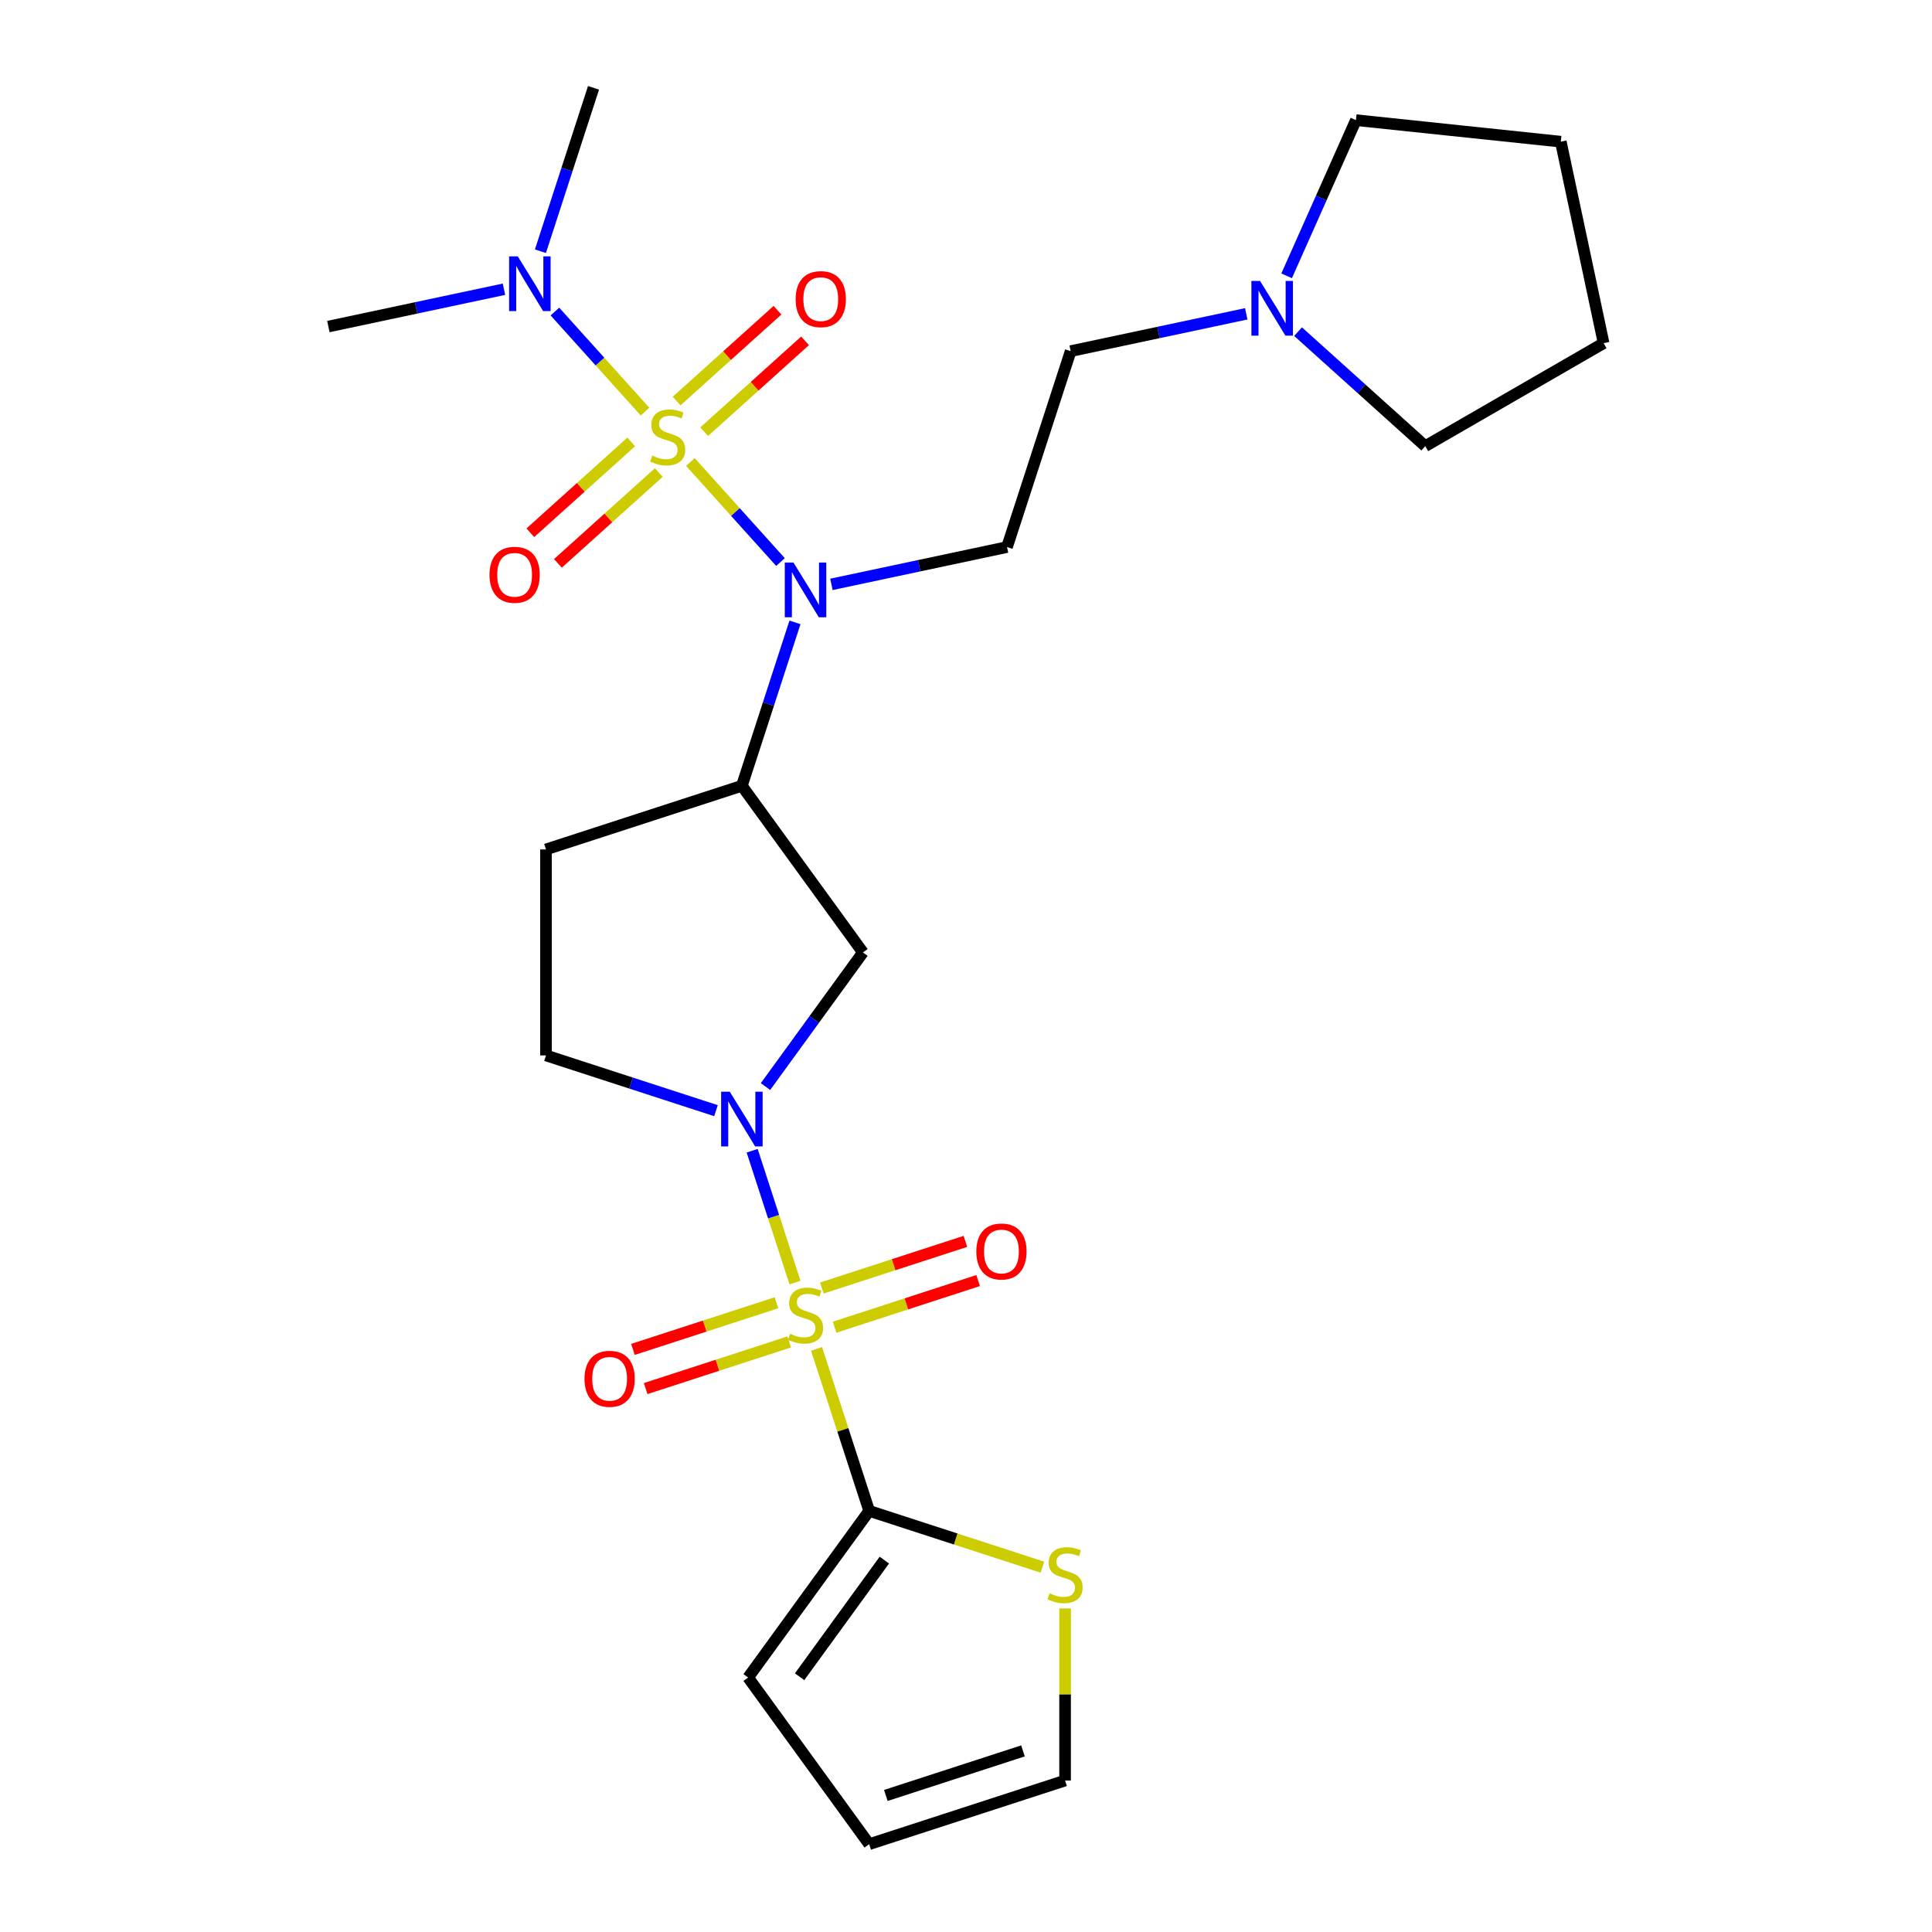 <?xml version='1.0' encoding='iso-8859-1'?>
<svg version='1.1' baseProfile='full'
              xmlns='http://www.w3.org/2000/svg'
                      xmlns:rdkit='http://www.rdkit.org/xml'
                      xmlns:xlink='http://www.w3.org/1999/xlink'
                  xml:space='preserve'
width='1000px' height='1000px' viewBox='0 0 1000 1000'>
<!-- END OF HEADER -->
<rect style='opacity:1.0;fill:#FFFFFF;stroke:none' width='1000' height='1000' x='0' y='0'> </rect>
<path class='bond-1' d='M 411.486,663.848 L 400.402,629.732' style='fill:none;fill-rule:evenodd;stroke:#CCCC00;stroke-width:6px;stroke-linecap:butt;stroke-linejoin:miter;stroke-opacity:1' />
<path class='bond-1' d='M 400.402,629.732 L 389.317,595.617' style='fill:none;fill-rule:evenodd;stroke:#0000FF;stroke-width:6px;stroke-linecap:butt;stroke-linejoin:miter;stroke-opacity:1' />
<path class='bond-3' d='M 422.641,698.179 L 436.264,740.106' style='fill:none;fill-rule:evenodd;stroke:#CCCC00;stroke-width:6px;stroke-linecap:butt;stroke-linejoin:miter;stroke-opacity:1' />
<path class='bond-3' d='M 436.264,740.106 L 449.887,782.033' style='fill:none;fill-rule:evenodd;stroke:#000000;stroke-width:6px;stroke-linecap:butt;stroke-linejoin:miter;stroke-opacity:1' />
<path class='bond-11' d='M 431.98,686.957 L 469.129,674.886' style='fill:none;fill-rule:evenodd;stroke:#CCCC00;stroke-width:6px;stroke-linecap:butt;stroke-linejoin:miter;stroke-opacity:1' />
<path class='bond-11' d='M 469.129,674.886 L 506.278,662.816' style='fill:none;fill-rule:evenodd;stroke:#FF0000;stroke-width:6px;stroke-linecap:butt;stroke-linejoin:miter;stroke-opacity:1' />
<path class='bond-11' d='M 425.391,666.677 L 462.54,654.606' style='fill:none;fill-rule:evenodd;stroke:#CCCC00;stroke-width:6px;stroke-linecap:butt;stroke-linejoin:miter;stroke-opacity:1' />
<path class='bond-11' d='M 462.54,654.606 L 499.689,642.536' style='fill:none;fill-rule:evenodd;stroke:#FF0000;stroke-width:6px;stroke-linecap:butt;stroke-linejoin:miter;stroke-opacity:1' />
<path class='bond-12' d='M 401.9,674.309 L 364.751,686.38' style='fill:none;fill-rule:evenodd;stroke:#CCCC00;stroke-width:6px;stroke-linecap:butt;stroke-linejoin:miter;stroke-opacity:1' />
<path class='bond-12' d='M 364.751,686.38 L 327.602,698.45' style='fill:none;fill-rule:evenodd;stroke:#FF0000;stroke-width:6px;stroke-linecap:butt;stroke-linejoin:miter;stroke-opacity:1' />
<path class='bond-12' d='M 408.49,694.589 L 371.341,706.66' style='fill:none;fill-rule:evenodd;stroke:#CCCC00;stroke-width:6px;stroke-linecap:butt;stroke-linejoin:miter;stroke-opacity:1' />
<path class='bond-12' d='M 371.341,706.66 L 334.192,718.73' style='fill:none;fill-rule:evenodd;stroke:#FF0000;stroke-width:6px;stroke-linecap:butt;stroke-linejoin:miter;stroke-opacity:1' />
<path class='bond-0' d='M 357.344,239.132 L 380.659,265.026' style='fill:none;fill-rule:evenodd;stroke:#CCCC00;stroke-width:6px;stroke-linecap:butt;stroke-linejoin:miter;stroke-opacity:1' />
<path class='bond-0' d='M 380.659,265.026 L 403.974,290.92' style='fill:none;fill-rule:evenodd;stroke:#0000FF;stroke-width:6px;stroke-linecap:butt;stroke-linejoin:miter;stroke-opacity:1' />
<path class='bond-7' d='M 333.853,213.043 L 310.538,187.149' style='fill:none;fill-rule:evenodd;stroke:#CCCC00;stroke-width:6px;stroke-linecap:butt;stroke-linejoin:miter;stroke-opacity:1' />
<path class='bond-7' d='M 310.538,187.149 L 287.224,161.256' style='fill:none;fill-rule:evenodd;stroke:#0000FF;stroke-width:6px;stroke-linecap:butt;stroke-linejoin:miter;stroke-opacity:1' />
<path class='bond-9' d='M 326.719,228.74 L 300.61,252.248' style='fill:none;fill-rule:evenodd;stroke:#CCCC00;stroke-width:6px;stroke-linecap:butt;stroke-linejoin:miter;stroke-opacity:1' />
<path class='bond-9' d='M 300.61,252.248 L 274.502,275.757' style='fill:none;fill-rule:evenodd;stroke:#FF0000;stroke-width:6px;stroke-linecap:butt;stroke-linejoin:miter;stroke-opacity:1' />
<path class='bond-9' d='M 340.987,244.587 L 314.879,268.095' style='fill:none;fill-rule:evenodd;stroke:#CCCC00;stroke-width:6px;stroke-linecap:butt;stroke-linejoin:miter;stroke-opacity:1' />
<path class='bond-9' d='M 314.879,268.095 L 288.77,291.603' style='fill:none;fill-rule:evenodd;stroke:#FF0000;stroke-width:6px;stroke-linecap:butt;stroke-linejoin:miter;stroke-opacity:1' />
<path class='bond-10' d='M 364.478,223.435 L 390.587,199.927' style='fill:none;fill-rule:evenodd;stroke:#CCCC00;stroke-width:6px;stroke-linecap:butt;stroke-linejoin:miter;stroke-opacity:1' />
<path class='bond-10' d='M 390.587,199.927 L 416.695,176.419' style='fill:none;fill-rule:evenodd;stroke:#FF0000;stroke-width:6px;stroke-linecap:butt;stroke-linejoin:miter;stroke-opacity:1' />
<path class='bond-10' d='M 350.21,207.589 L 376.319,184.08' style='fill:none;fill-rule:evenodd;stroke:#CCCC00;stroke-width:6px;stroke-linecap:butt;stroke-linejoin:miter;stroke-opacity:1' />
<path class='bond-10' d='M 376.319,184.08 L 402.427,160.572' style='fill:none;fill-rule:evenodd;stroke:#FF0000;stroke-width:6px;stroke-linecap:butt;stroke-linejoin:miter;stroke-opacity:1' />
<path class='bond-5' d='M 396.218,562.407 L 421.44,527.692' style='fill:none;fill-rule:evenodd;stroke:#0000FF;stroke-width:6px;stroke-linecap:butt;stroke-linejoin:miter;stroke-opacity:1' />
<path class='bond-5' d='M 421.44,527.692 L 446.662,492.977' style='fill:none;fill-rule:evenodd;stroke:#000000;stroke-width:6px;stroke-linecap:butt;stroke-linejoin:miter;stroke-opacity:1' />
<path class='bond-15' d='M 370.588,574.877 L 326.591,560.582' style='fill:none;fill-rule:evenodd;stroke:#0000FF;stroke-width:6px;stroke-linecap:butt;stroke-linejoin:miter;stroke-opacity:1' />
<path class='bond-15' d='M 326.591,560.582 L 282.593,546.286' style='fill:none;fill-rule:evenodd;stroke:#000000;stroke-width:6px;stroke-linecap:butt;stroke-linejoin:miter;stroke-opacity:1' />
<path class='bond-2' d='M 411.473,322.146 L 397.733,364.433' style='fill:none;fill-rule:evenodd;stroke:#0000FF;stroke-width:6px;stroke-linecap:butt;stroke-linejoin:miter;stroke-opacity:1' />
<path class='bond-2' d='M 397.733,364.433 L 383.993,406.721' style='fill:none;fill-rule:evenodd;stroke:#000000;stroke-width:6px;stroke-linecap:butt;stroke-linejoin:miter;stroke-opacity:1' />
<path class='bond-6' d='M 430.346,302.471 L 475.787,292.812' style='fill:none;fill-rule:evenodd;stroke:#0000FF;stroke-width:6px;stroke-linecap:butt;stroke-linejoin:miter;stroke-opacity:1' />
<path class='bond-6' d='M 475.787,292.812 L 521.229,283.153' style='fill:none;fill-rule:evenodd;stroke:#000000;stroke-width:6px;stroke-linecap:butt;stroke-linejoin:miter;stroke-opacity:1' />
<path class='bond-8' d='M 449.887,782.033 L 494.715,796.599' style='fill:none;fill-rule:evenodd;stroke:#000000;stroke-width:6px;stroke-linecap:butt;stroke-linejoin:miter;stroke-opacity:1' />
<path class='bond-8' d='M 494.715,796.599 L 539.542,811.164' style='fill:none;fill-rule:evenodd;stroke:#CCCC00;stroke-width:6px;stroke-linecap:butt;stroke-linejoin:miter;stroke-opacity:1' />
<path class='bond-16' d='M 449.887,782.033 L 387.218,868.289' style='fill:none;fill-rule:evenodd;stroke:#000000;stroke-width:6px;stroke-linecap:butt;stroke-linejoin:miter;stroke-opacity:1' />
<path class='bond-16' d='M 457.738,807.505 L 413.87,867.885' style='fill:none;fill-rule:evenodd;stroke:#000000;stroke-width:6px;stroke-linecap:butt;stroke-linejoin:miter;stroke-opacity:1' />
<path class='bond-4' d='M 383.993,406.721 L 446.662,492.977' style='fill:none;fill-rule:evenodd;stroke:#000000;stroke-width:6px;stroke-linecap:butt;stroke-linejoin:miter;stroke-opacity:1' />
<path class='bond-27' d='M 383.993,406.721 L 282.593,439.668' style='fill:none;fill-rule:evenodd;stroke:#000000;stroke-width:6px;stroke-linecap:butt;stroke-linejoin:miter;stroke-opacity:1' />
<path class='bond-18' d='M 521.229,283.153 L 554.176,181.753' style='fill:none;fill-rule:evenodd;stroke:#000000;stroke-width:6px;stroke-linecap:butt;stroke-linejoin:miter;stroke-opacity:1' />
<path class='bond-22' d='M 260.852,149.704 L 215.41,159.363' style='fill:none;fill-rule:evenodd;stroke:#0000FF;stroke-width:6px;stroke-linecap:butt;stroke-linejoin:miter;stroke-opacity:1' />
<path class='bond-22' d='M 215.41,159.363 L 169.968,169.022' style='fill:none;fill-rule:evenodd;stroke:#000000;stroke-width:6px;stroke-linecap:butt;stroke-linejoin:miter;stroke-opacity:1' />
<path class='bond-23' d='M 279.724,130.029 L 293.464,87.742' style='fill:none;fill-rule:evenodd;stroke:#0000FF;stroke-width:6px;stroke-linecap:butt;stroke-linejoin:miter;stroke-opacity:1' />
<path class='bond-23' d='M 293.464,87.742 L 307.204,45.455' style='fill:none;fill-rule:evenodd;stroke:#000000;stroke-width:6px;stroke-linecap:butt;stroke-linejoin:miter;stroke-opacity:1' />
<path class='bond-17' d='M 551.287,832.526 L 551.287,877.062' style='fill:none;fill-rule:evenodd;stroke:#CCCC00;stroke-width:6px;stroke-linecap:butt;stroke-linejoin:miter;stroke-opacity:1' />
<path class='bond-17' d='M 551.287,877.062 L 551.287,921.599' style='fill:none;fill-rule:evenodd;stroke:#000000;stroke-width:6px;stroke-linecap:butt;stroke-linejoin:miter;stroke-opacity:1' />
<path class='bond-13' d='M 282.593,439.668 L 282.593,546.286' style='fill:none;fill-rule:evenodd;stroke:#000000;stroke-width:6px;stroke-linecap:butt;stroke-linejoin:miter;stroke-opacity:1' />
<path class='bond-14' d='M 645.059,162.435 L 599.617,172.094' style='fill:none;fill-rule:evenodd;stroke:#0000FF;stroke-width:6px;stroke-linecap:butt;stroke-linejoin:miter;stroke-opacity:1' />
<path class='bond-14' d='M 599.617,172.094 L 554.176,181.753' style='fill:none;fill-rule:evenodd;stroke:#000000;stroke-width:6px;stroke-linecap:butt;stroke-linejoin:miter;stroke-opacity:1' />
<path class='bond-20' d='M 665.956,142.761 L 683.893,102.473' style='fill:none;fill-rule:evenodd;stroke:#0000FF;stroke-width:6px;stroke-linecap:butt;stroke-linejoin:miter;stroke-opacity:1' />
<path class='bond-20' d='M 683.893,102.473 L 701.83,62.185' style='fill:none;fill-rule:evenodd;stroke:#000000;stroke-width:6px;stroke-linecap:butt;stroke-linejoin:miter;stroke-opacity:1' />
<path class='bond-21' d='M 671.87,171.656 L 704.784,201.292' style='fill:none;fill-rule:evenodd;stroke:#0000FF;stroke-width:6px;stroke-linecap:butt;stroke-linejoin:miter;stroke-opacity:1' />
<path class='bond-21' d='M 704.784,201.292 L 737.697,230.928' style='fill:none;fill-rule:evenodd;stroke:#000000;stroke-width:6px;stroke-linecap:butt;stroke-linejoin:miter;stroke-opacity:1' />
<path class='bond-19' d='M 387.218,868.289 L 449.887,954.545' style='fill:none;fill-rule:evenodd;stroke:#000000;stroke-width:6px;stroke-linecap:butt;stroke-linejoin:miter;stroke-opacity:1' />
<path class='bond-26' d='M 551.287,921.599 L 449.887,954.545' style='fill:none;fill-rule:evenodd;stroke:#000000;stroke-width:6px;stroke-linecap:butt;stroke-linejoin:miter;stroke-opacity:1' />
<path class='bond-26' d='M 529.488,906.261 L 458.508,929.323' style='fill:none;fill-rule:evenodd;stroke:#000000;stroke-width:6px;stroke-linecap:butt;stroke-linejoin:miter;stroke-opacity:1' />
<path class='bond-25' d='M 701.83,62.185 L 807.864,73.33' style='fill:none;fill-rule:evenodd;stroke:#000000;stroke-width:6px;stroke-linecap:butt;stroke-linejoin:miter;stroke-opacity:1' />
<path class='bond-24' d='M 737.697,230.928 L 830.032,177.618' style='fill:none;fill-rule:evenodd;stroke:#000000;stroke-width:6px;stroke-linecap:butt;stroke-linejoin:miter;stroke-opacity:1' />
<path class='bond-28' d='M 830.032,177.618 L 807.864,73.33' style='fill:none;fill-rule:evenodd;stroke:#000000;stroke-width:6px;stroke-linecap:butt;stroke-linejoin:miter;stroke-opacity:1' />
<path  class='atom-0' d='M 408.94 690.353
Q 409.26 690.473, 410.58 691.033
Q 411.9 691.593, 413.34 691.953
Q 414.82 692.273, 416.26 692.273
Q 418.94 692.273, 420.5 690.993
Q 422.06 689.673, 422.06 687.393
Q 422.06 685.833, 421.26 684.873
Q 420.5 683.913, 419.3 683.393
Q 418.1 682.873, 416.1 682.273
Q 413.58 681.513, 412.06 680.793
Q 410.58 680.073, 409.5 678.553
Q 408.46 677.033, 408.46 674.473
Q 408.46 670.913, 410.86 668.713
Q 413.3 666.513, 418.1 666.513
Q 421.38 666.513, 425.1 668.073
L 424.18 671.153
Q 420.78 669.753, 418.22 669.753
Q 415.46 669.753, 413.94 670.913
Q 412.42 672.033, 412.46 673.993
Q 412.46 675.513, 413.22 676.433
Q 414.02 677.353, 415.14 677.873
Q 416.3 678.393, 418.22 678.993
Q 420.78 679.793, 422.3 680.593
Q 423.82 681.393, 424.9 683.033
Q 426.02 684.633, 426.02 687.393
Q 426.02 691.313, 423.38 693.433
Q 420.78 695.513, 416.42 695.513
Q 413.9 695.513, 411.98 694.953
Q 410.1 694.433, 407.86 693.513
L 408.94 690.353
' fill='#CCCC00'/>
<path  class='atom-1' d='M 337.599 235.808
Q 337.919 235.928, 339.239 236.488
Q 340.559 237.048, 341.999 237.408
Q 343.479 237.728, 344.919 237.728
Q 347.599 237.728, 349.159 236.448
Q 350.719 235.128, 350.719 232.848
Q 350.719 231.288, 349.919 230.328
Q 349.159 229.368, 347.959 228.848
Q 346.759 228.328, 344.759 227.728
Q 342.239 226.968, 340.719 226.248
Q 339.239 225.528, 338.159 224.008
Q 337.119 222.488, 337.119 219.928
Q 337.119 216.368, 339.519 214.168
Q 341.959 211.968, 346.759 211.968
Q 350.039 211.968, 353.759 213.528
L 352.839 216.608
Q 349.439 215.208, 346.879 215.208
Q 344.119 215.208, 342.599 216.368
Q 341.079 217.488, 341.119 219.448
Q 341.119 220.968, 341.879 221.888
Q 342.679 222.808, 343.799 223.328
Q 344.959 223.848, 346.879 224.448
Q 349.439 225.248, 350.959 226.048
Q 352.479 226.848, 353.559 228.488
Q 354.679 230.088, 354.679 232.848
Q 354.679 236.768, 352.039 238.888
Q 349.439 240.968, 345.079 240.968
Q 342.559 240.968, 340.639 240.408
Q 338.759 239.888, 336.519 238.968
L 337.599 235.808
' fill='#CCCC00'/>
<path  class='atom-2' d='M 377.733 565.073
L 387.013 580.073
Q 387.933 581.553, 389.413 584.233
Q 390.893 586.913, 390.973 587.073
L 390.973 565.073
L 394.733 565.073
L 394.733 593.393
L 390.853 593.393
L 380.893 576.993
Q 379.733 575.073, 378.493 572.873
Q 377.293 570.673, 376.933 569.993
L 376.933 593.393
L 373.253 593.393
L 373.253 565.073
L 377.733 565.073
' fill='#0000FF'/>
<path  class='atom-3' d='M 410.68 291.161
L 419.96 306.161
Q 420.88 307.641, 422.36 310.321
Q 423.84 313.001, 423.92 313.161
L 423.92 291.161
L 427.68 291.161
L 427.68 319.481
L 423.8 319.481
L 413.84 303.081
Q 412.68 301.161, 411.44 298.961
Q 410.24 296.761, 409.88 296.081
L 409.88 319.481
L 406.2 319.481
L 406.2 291.161
L 410.68 291.161
' fill='#0000FF'/>
<path  class='atom-8' d='M 267.997 132.695
L 277.277 147.695
Q 278.197 149.175, 279.677 151.855
Q 281.157 154.535, 281.237 154.695
L 281.237 132.695
L 284.997 132.695
L 284.997 161.015
L 281.117 161.015
L 271.157 144.615
Q 269.997 142.695, 268.757 140.495
Q 267.557 138.295, 267.197 137.615
L 267.197 161.015
L 263.517 161.015
L 263.517 132.695
L 267.997 132.695
' fill='#0000FF'/>
<path  class='atom-9' d='M 543.287 824.7
Q 543.607 824.82, 544.927 825.38
Q 546.247 825.94, 547.687 826.3
Q 549.167 826.62, 550.607 826.62
Q 553.287 826.62, 554.847 825.34
Q 556.407 824.02, 556.407 821.74
Q 556.407 820.18, 555.607 819.22
Q 554.847 818.26, 553.647 817.74
Q 552.447 817.22, 550.447 816.62
Q 547.927 815.86, 546.407 815.14
Q 544.927 814.42, 543.847 812.9
Q 542.807 811.38, 542.807 808.82
Q 542.807 805.26, 545.207 803.06
Q 547.647 800.86, 552.447 800.86
Q 555.727 800.86, 559.447 802.42
L 558.527 805.5
Q 555.127 804.1, 552.567 804.1
Q 549.807 804.1, 548.287 805.26
Q 546.767 806.38, 546.807 808.34
Q 546.807 809.86, 547.567 810.78
Q 548.367 811.7, 549.487 812.22
Q 550.647 812.74, 552.567 813.34
Q 555.127 814.14, 556.647 814.94
Q 558.167 815.74, 559.247 817.38
Q 560.367 818.98, 560.367 821.74
Q 560.367 825.66, 557.727 827.78
Q 555.127 829.86, 550.767 829.86
Q 548.247 829.86, 546.327 829.3
Q 544.447 828.78, 542.207 827.86
L 543.287 824.7
' fill='#CCCC00'/>
<path  class='atom-10' d='M 253.366 297.509
Q 253.366 290.709, 256.726 286.909
Q 260.086 283.109, 266.366 283.109
Q 272.646 283.109, 276.006 286.909
Q 279.366 290.709, 279.366 297.509
Q 279.366 304.389, 275.966 308.309
Q 272.566 312.189, 266.366 312.189
Q 260.126 312.189, 256.726 308.309
Q 253.366 304.429, 253.366 297.509
M 266.366 308.989
Q 270.686 308.989, 273.006 306.109
Q 275.366 303.189, 275.366 297.509
Q 275.366 291.949, 273.006 289.149
Q 270.686 286.309, 266.366 286.309
Q 262.046 286.309, 259.686 289.109
Q 257.366 291.909, 257.366 297.509
Q 257.366 303.229, 259.686 306.109
Q 262.046 308.989, 266.366 308.989
' fill='#FF0000'/>
<path  class='atom-11' d='M 411.832 154.826
Q 411.832 148.026, 415.192 144.226
Q 418.552 140.426, 424.832 140.426
Q 431.112 140.426, 434.472 144.226
Q 437.832 148.026, 437.832 154.826
Q 437.832 161.706, 434.432 165.626
Q 431.032 169.506, 424.832 169.506
Q 418.592 169.506, 415.192 165.626
Q 411.832 161.746, 411.832 154.826
M 424.832 166.306
Q 429.152 166.306, 431.472 163.426
Q 433.832 160.506, 433.832 154.826
Q 433.832 149.266, 431.472 146.466
Q 429.152 143.626, 424.832 143.626
Q 420.512 143.626, 418.152 146.426
Q 415.832 149.226, 415.832 154.826
Q 415.832 160.546, 418.152 163.426
Q 420.512 166.306, 424.832 166.306
' fill='#FF0000'/>
<path  class='atom-12' d='M 505.34 647.766
Q 505.34 640.966, 508.7 637.166
Q 512.06 633.366, 518.34 633.366
Q 524.62 633.366, 527.98 637.166
Q 531.34 640.966, 531.34 647.766
Q 531.34 654.646, 527.94 658.566
Q 524.54 662.446, 518.34 662.446
Q 512.1 662.446, 508.7 658.566
Q 505.34 654.686, 505.34 647.766
M 518.34 659.246
Q 522.66 659.246, 524.98 656.366
Q 527.34 653.446, 527.34 647.766
Q 527.34 642.206, 524.98 639.406
Q 522.66 636.566, 518.34 636.566
Q 514.02 636.566, 511.66 639.366
Q 509.34 642.166, 509.34 647.766
Q 509.34 653.486, 511.66 656.366
Q 514.02 659.246, 518.34 659.246
' fill='#FF0000'/>
<path  class='atom-13' d='M 302.54 713.66
Q 302.54 706.86, 305.9 703.06
Q 309.26 699.26, 315.54 699.26
Q 321.82 699.26, 325.18 703.06
Q 328.54 706.86, 328.54 713.66
Q 328.54 720.54, 325.14 724.46
Q 321.74 728.34, 315.54 728.34
Q 309.3 728.34, 305.9 724.46
Q 302.54 720.58, 302.54 713.66
M 315.54 725.14
Q 319.86 725.14, 322.18 722.26
Q 324.54 719.34, 324.54 713.66
Q 324.54 708.1, 322.18 705.3
Q 319.86 702.46, 315.54 702.46
Q 311.22 702.46, 308.86 705.26
Q 306.54 708.06, 306.54 713.66
Q 306.54 719.38, 308.86 722.26
Q 311.22 725.14, 315.54 725.14
' fill='#FF0000'/>
<path  class='atom-15' d='M 652.204 145.426
L 661.484 160.426
Q 662.404 161.906, 663.884 164.586
Q 665.364 167.266, 665.444 167.426
L 665.444 145.426
L 669.204 145.426
L 669.204 173.746
L 665.324 173.746
L 655.364 157.346
Q 654.204 155.426, 652.964 153.226
Q 651.764 151.026, 651.404 150.346
L 651.404 173.746
L 647.724 173.746
L 647.724 145.426
L 652.204 145.426
' fill='#0000FF'/>
</svg>
